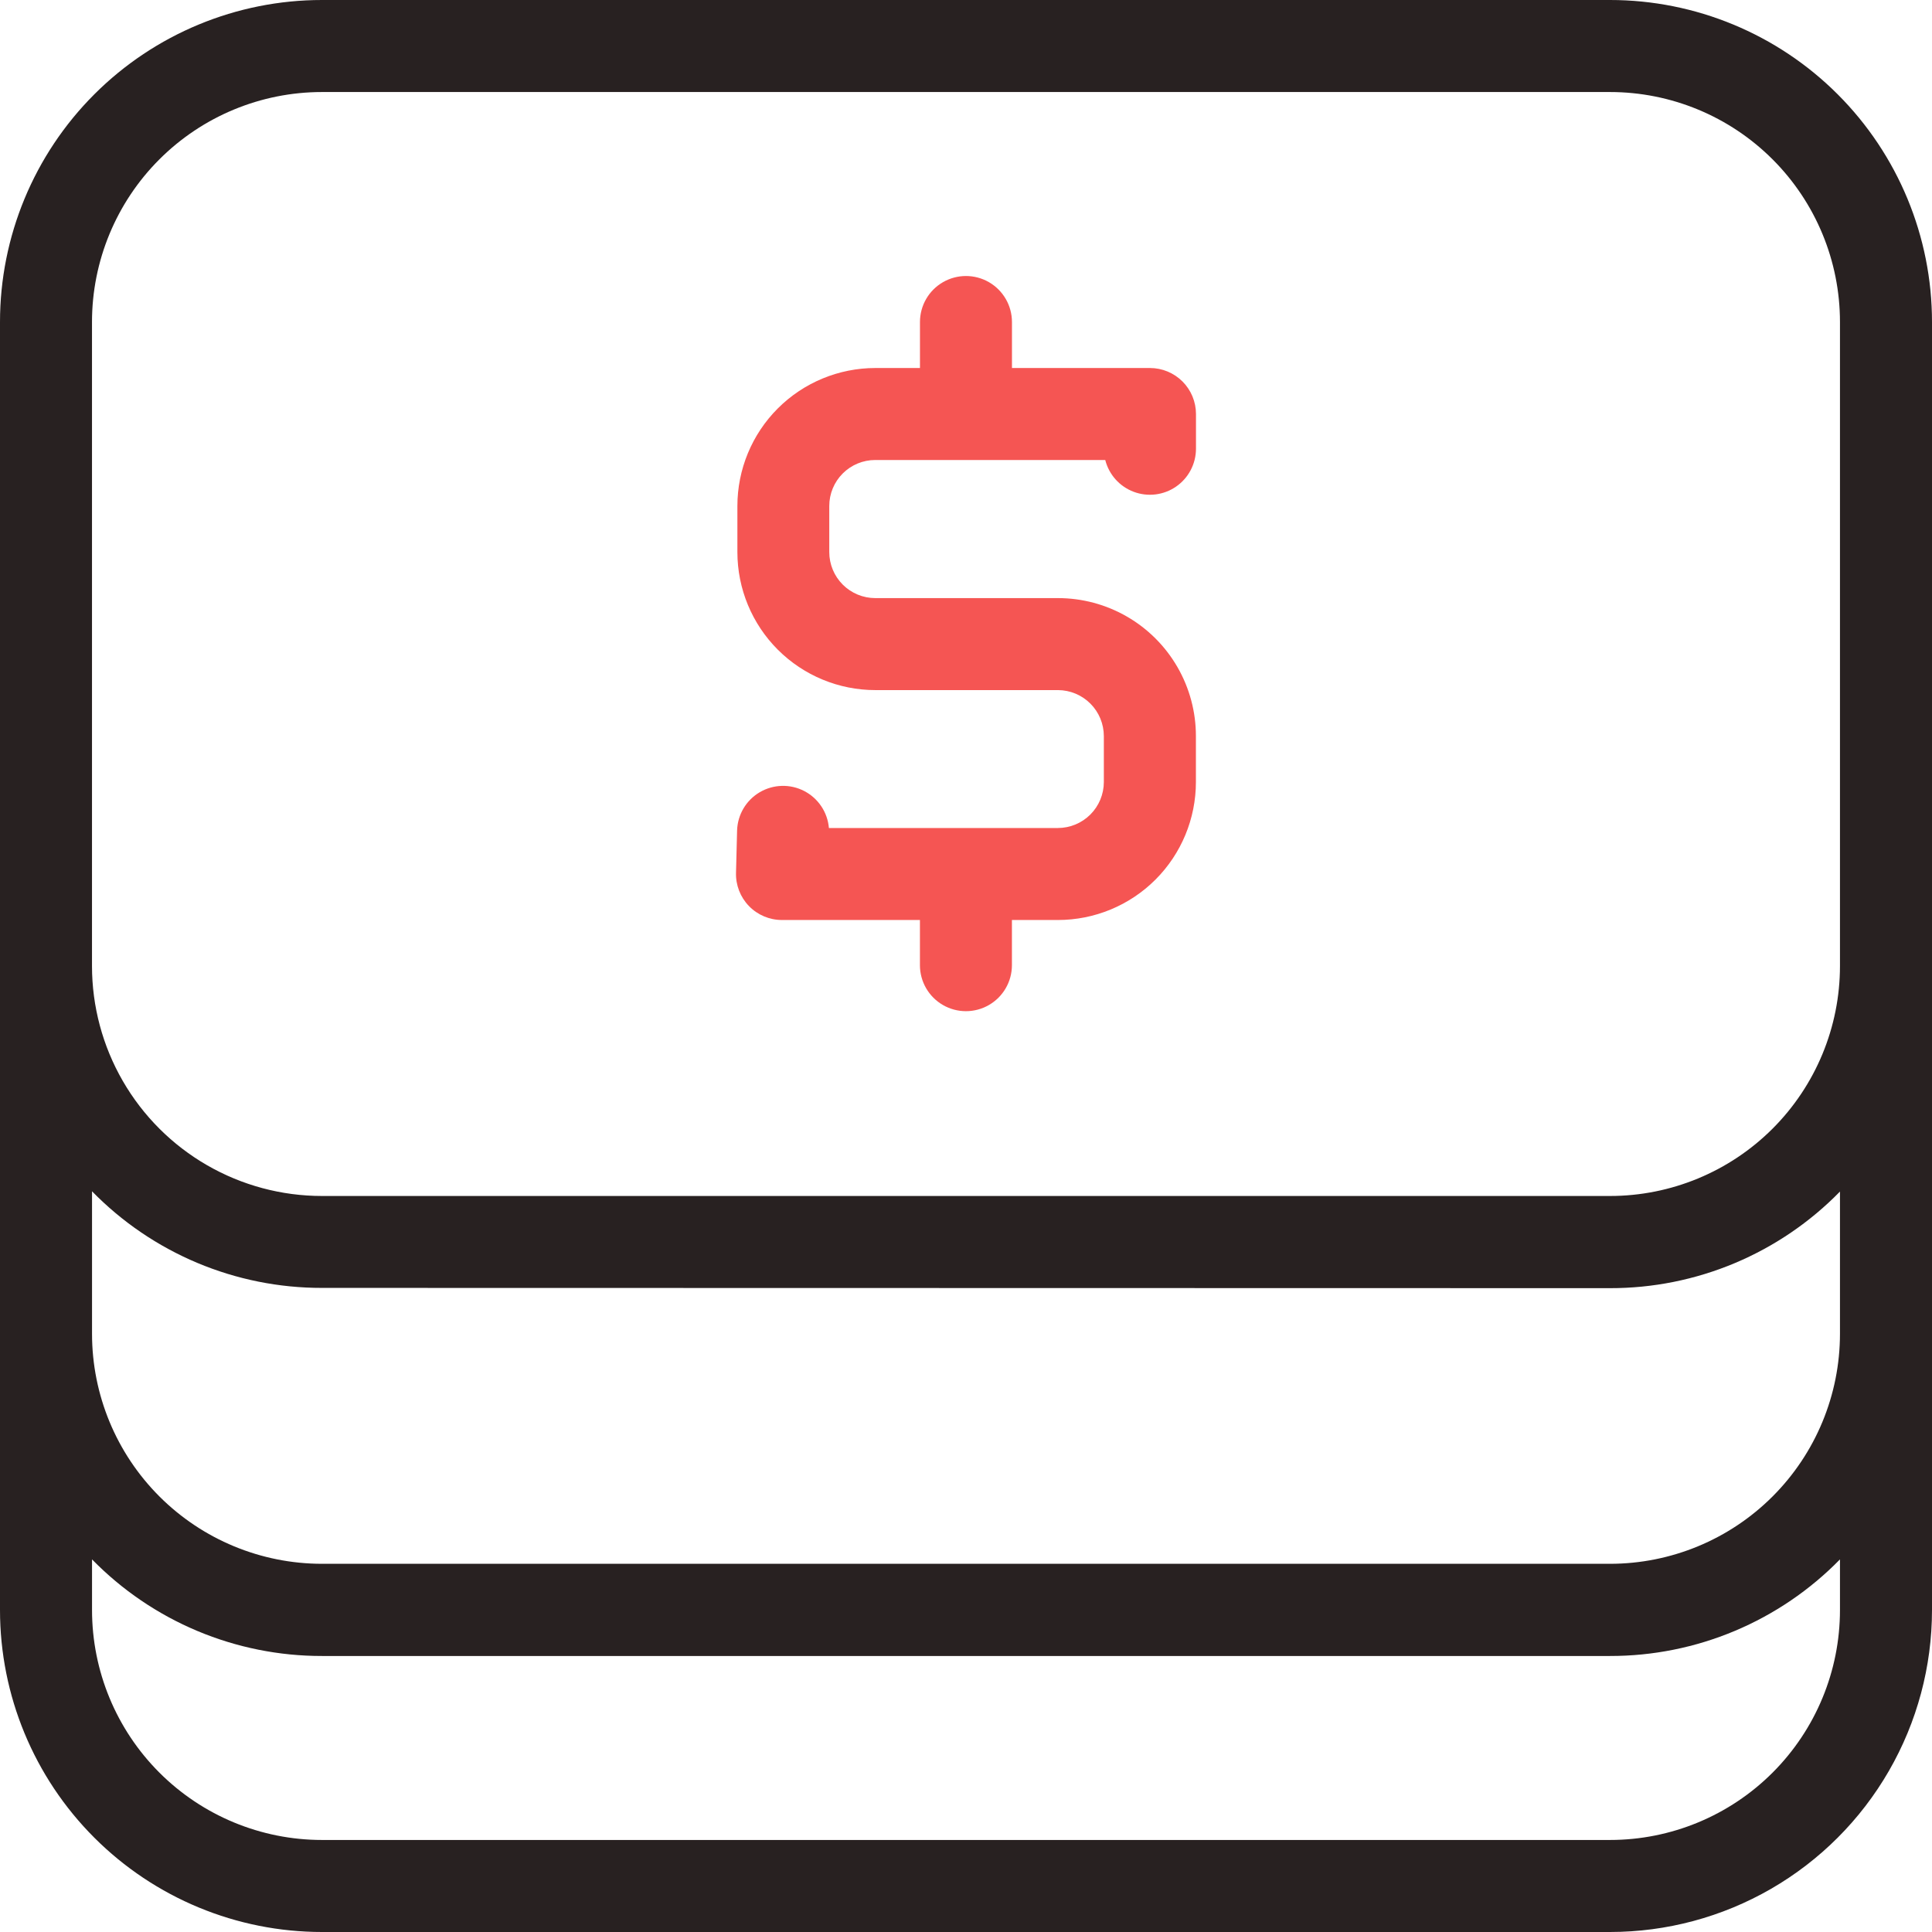 <svg xmlns="http://www.w3.org/2000/svg" xmlns:xlink="http://www.w3.org/1999/xlink" width="52" height="52" viewBox="0 0 52 52"><defs><clipPath id="clip-path"><path id="Path_34" data-name="Path 34" d="M17.951,9.238v1.238h-1.2a3.714,3.714,0,0,0-3.714,3.714v1.241a3.714,3.714,0,0,0,3.714,3.714h4.918A1.239,1.239,0,0,1,22.9,20.383v1.236a1.239,1.239,0,0,1-1.238,1.238H15.5a1.238,1.238,0,0,0-2.471.064L13,24.058a1.236,1.236,0,0,0,1.236,1.275h3.714v1.216a1.238,1.238,0,1,0,2.476,0V25.333h1.238a3.714,3.714,0,0,0,3.714-3.714V20.383a3.712,3.712,0,0,0-3.714-3.714H16.748a1.239,1.239,0,0,1-1.238-1.238V14.19a1.237,1.237,0,0,1,1.238-1.238h6.19a1.24,1.24,0,0,0,2.442-.3v-.938a1.239,1.239,0,0,0-1.238-1.238H20.427V9.238a1.238,1.238,0,0,0-2.476,0" transform="translate(-13.001 -8)" fill="#f55553"></path></clipPath><clipPath id="clip-path-2"><path id="Path_35" data-name="Path 35" d="M48.333,49.571a8.643,8.643,0,0,0,6.19-2.6v1.362a6.19,6.19,0,0,1-6.19,6.19H13.667a6.19,6.19,0,0,1-6.19-6.19V46.971a8.643,8.643,0,0,0,6.19,2.6Zm0-9.9a8.635,8.635,0,0,0,6.19-2.6V40.9a6.191,6.191,0,0,1-6.19,6.19H13.667a6.191,6.191,0,0,1-6.19-6.19V37.064a8.635,8.635,0,0,0,6.19,2.6ZM7.476,31V13.667a6.19,6.19,0,0,1,6.19-6.19H48.333a6.19,6.19,0,0,1,6.19,6.19V31a6.19,6.19,0,0,1-6.19,6.19H13.667A6.19,6.19,0,0,1,7.476,31m6.19-26A8.667,8.667,0,0,0,5,13.667V48.333A8.667,8.667,0,0,0,13.667,57H48.333A8.667,8.667,0,0,0,57,48.333V13.667A8.667,8.667,0,0,0,48.333,5Z" transform="translate(-5 -5)" fill="#282121"></path></clipPath></defs><g id="Group_131" data-name="Group 131" transform="translate(-5 -5)"><g id="Group_128" data-name="Group 128" transform="translate(24.811 12.429)"><g id="Group_127" data-name="Group 127" clip-path="url(#clip-path)"><rect id="Rectangle_92" data-name="Rectangle 92" width="38" height="45" transform="translate(-12.811 -12.429)" fill="#f55553"></rect></g></g><g id="Group_130" data-name="Group 130" transform="translate(5 5)"><g id="Group_129" data-name="Group 129" clip-path="url(#clip-path-2)"><rect id="Rectangle_93" data-name="Rectangle 93" width="76" height="76" transform="translate(-12 -12)" fill="#282121"></rect></g></g></g></svg>